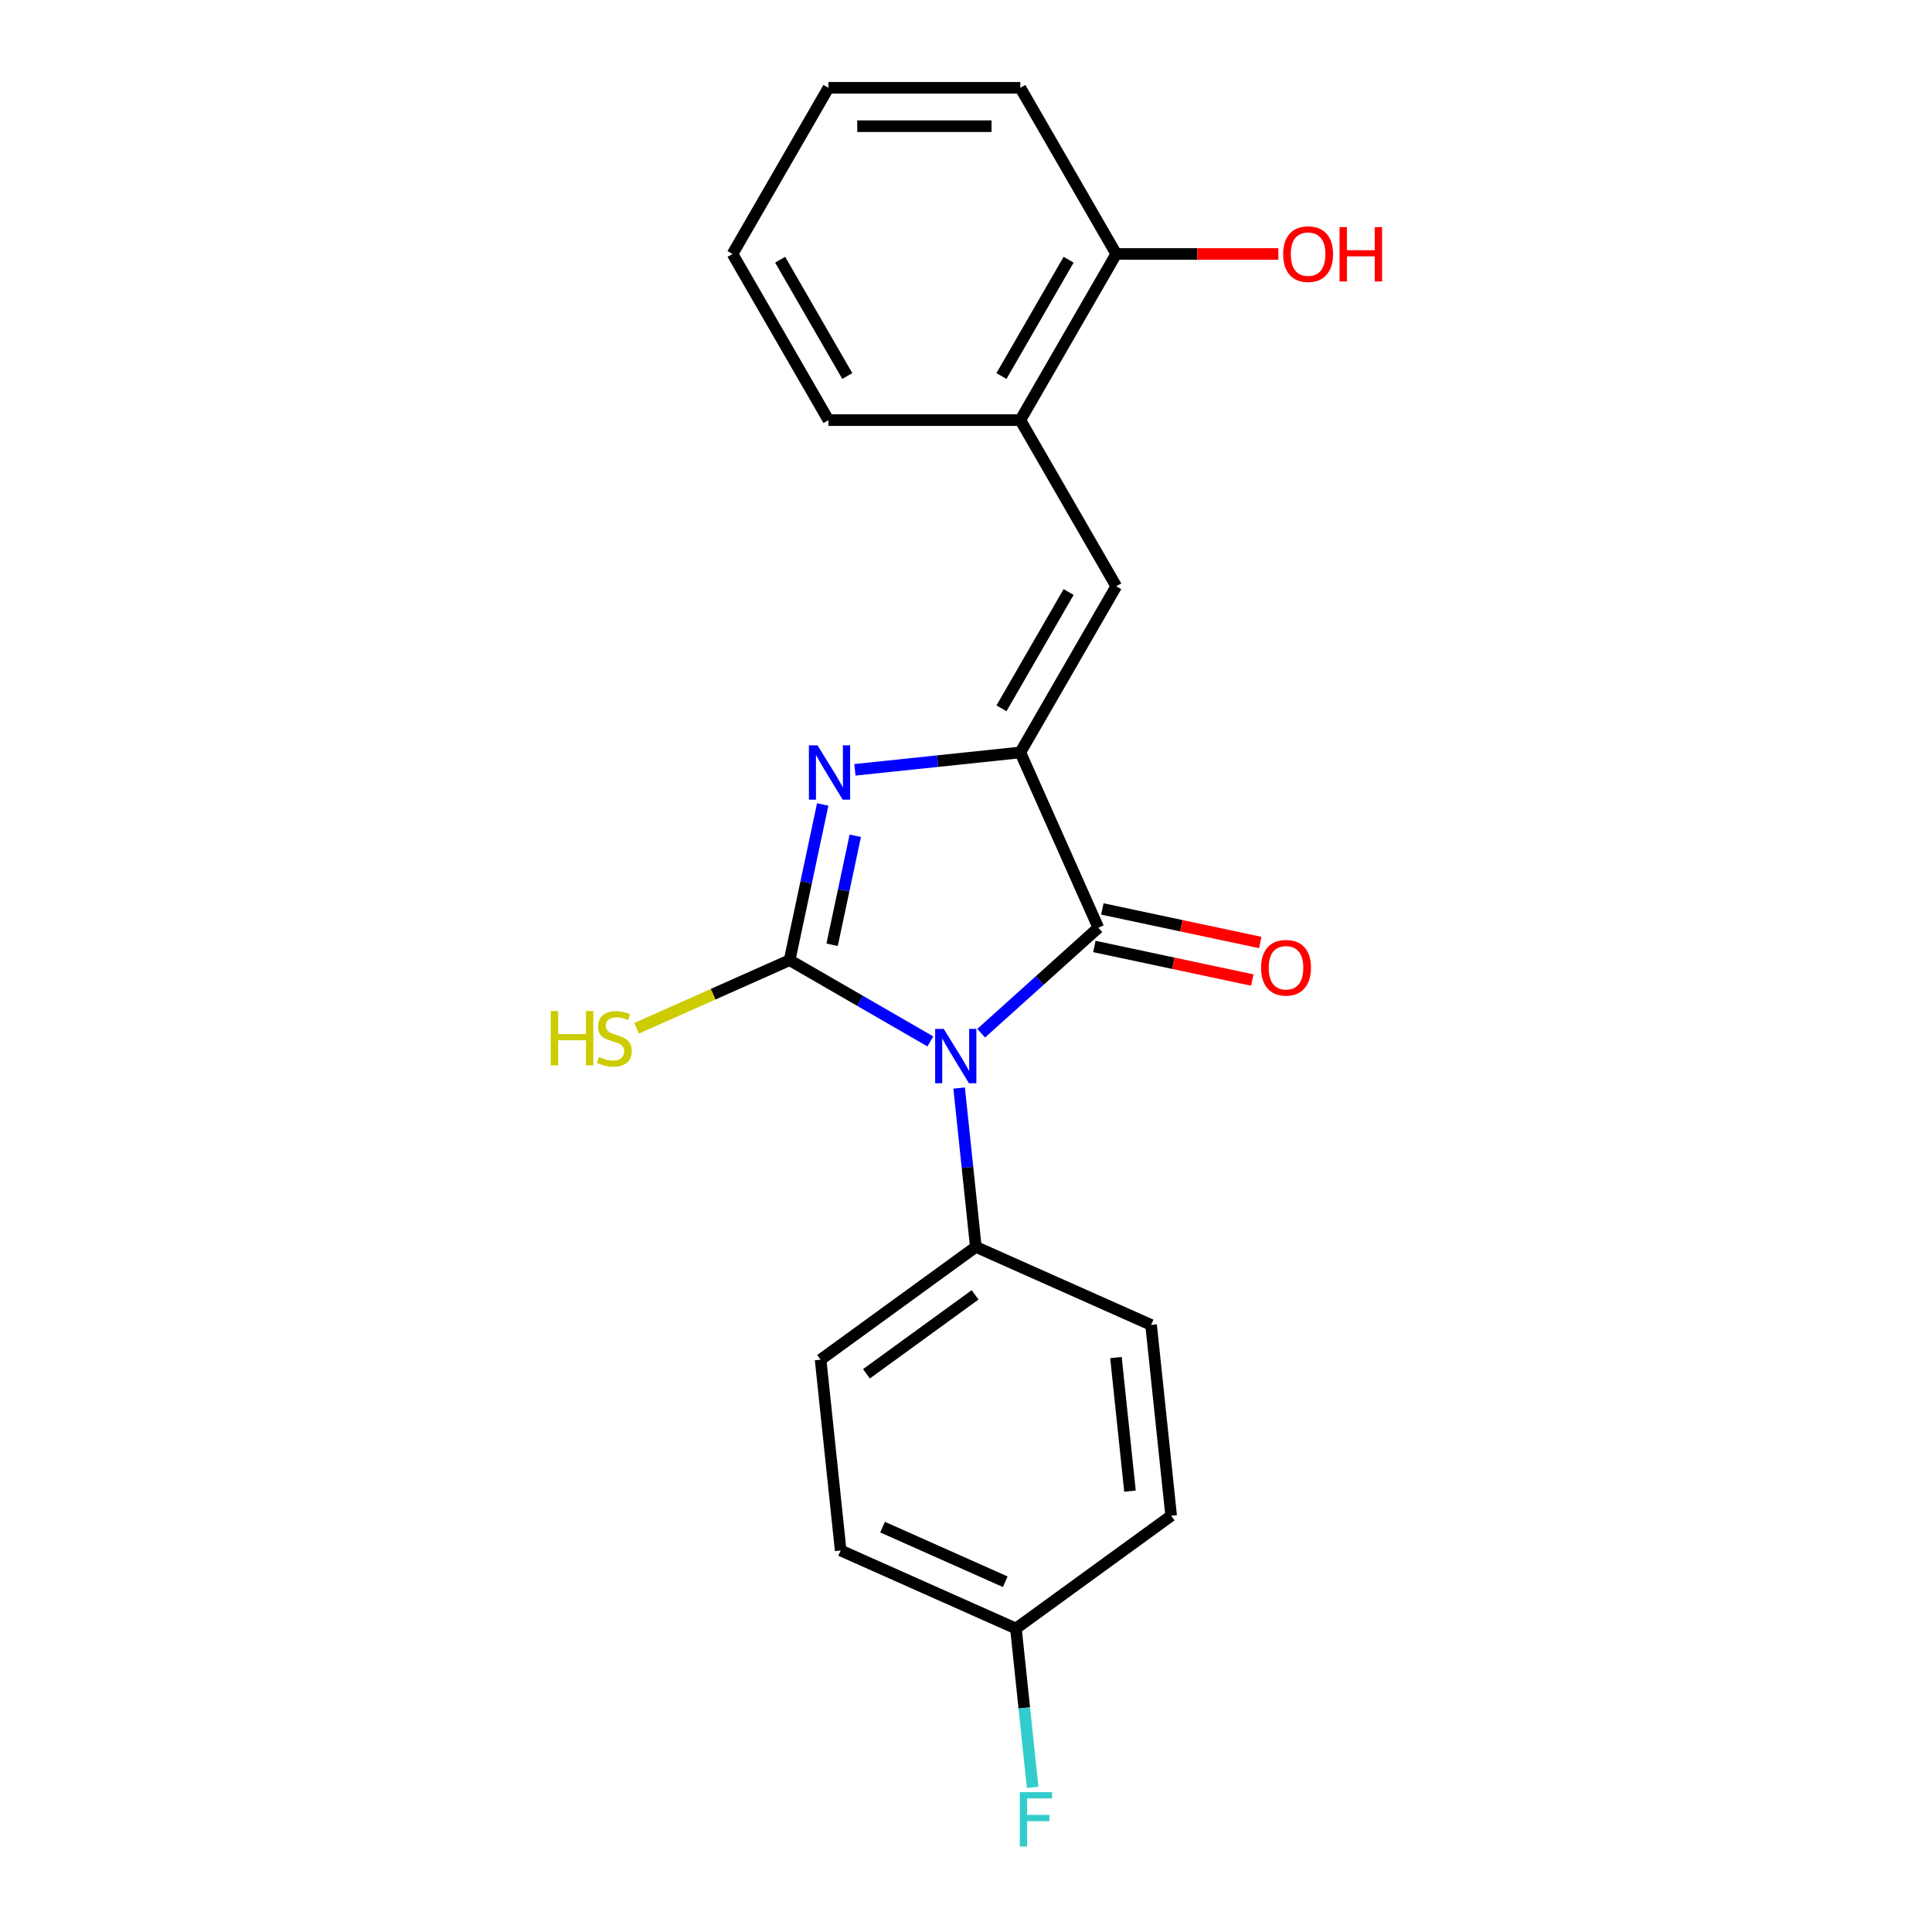 <?xml version='1.0' encoding='iso-8859-1'?>
<svg version='1.1' baseProfile='full'
              xmlns='http://www.w3.org/2000/svg'
                      xmlns:rdkit='http://www.rdkit.org/xml'
                      xmlns:xlink='http://www.w3.org/1999/xlink'
                  xml:space='preserve'
width='1000px' height='1000px' viewBox='0 0 1000 1000'>
<!-- END OF HEADER -->
<rect style='opacity:1.0;fill:#FFFFFF;stroke:none' width='1000' height='1000' x='0' y='0'> </rect>
<path class='bond-0' d='M 481.558,539.037 L 445.131,518.006' style='fill:none;fill-rule:evenodd;stroke:#0000FF;stroke-width:6px;stroke-linecap:butt;stroke-linejoin:miter;stroke-opacity:1' />
<path class='bond-0' d='M 445.131,518.006 L 408.704,496.976' style='fill:none;fill-rule:evenodd;stroke:#000000;stroke-width:6px;stroke-linecap:butt;stroke-linejoin:miter;stroke-opacity:1' />
<path class='bond-3' d='M 507.854,534.79 L 538.179,507.485' style='fill:none;fill-rule:evenodd;stroke:#0000FF;stroke-width:6px;stroke-linecap:butt;stroke-linejoin:miter;stroke-opacity:1' />
<path class='bond-3' d='M 538.179,507.485 L 568.504,480.18' style='fill:none;fill-rule:evenodd;stroke:#000000;stroke-width:6px;stroke-linecap:butt;stroke-linejoin:miter;stroke-opacity:1' />
<path class='bond-5' d='M 496.445,563.173 L 500.765,604.281' style='fill:none;fill-rule:evenodd;stroke:#0000FF;stroke-width:6px;stroke-linecap:butt;stroke-linejoin:miter;stroke-opacity:1' />
<path class='bond-5' d='M 500.765,604.281 L 505.086,645.39' style='fill:none;fill-rule:evenodd;stroke:#000000;stroke-width:6px;stroke-linecap:butt;stroke-linejoin:miter;stroke-opacity:1' />
<path class='bond-2' d='M 408.704,496.976 L 417.269,456.68' style='fill:none;fill-rule:evenodd;stroke:#000000;stroke-width:6px;stroke-linecap:butt;stroke-linejoin:miter;stroke-opacity:1' />
<path class='bond-2' d='M 417.269,456.68 L 425.835,416.384' style='fill:none;fill-rule:evenodd;stroke:#0000FF;stroke-width:6px;stroke-linecap:butt;stroke-linejoin:miter;stroke-opacity:1' />
<path class='bond-2' d='M 430.701,489.016 L 436.697,460.809' style='fill:none;fill-rule:evenodd;stroke:#000000;stroke-width:6px;stroke-linecap:butt;stroke-linejoin:miter;stroke-opacity:1' />
<path class='bond-2' d='M 436.697,460.809 L 442.692,432.602' style='fill:none;fill-rule:evenodd;stroke:#0000FF;stroke-width:6px;stroke-linecap:butt;stroke-linejoin:miter;stroke-opacity:1' />
<path class='bond-7' d='M 408.704,496.976 L 369.094,514.611' style='fill:none;fill-rule:evenodd;stroke:#000000;stroke-width:6px;stroke-linecap:butt;stroke-linejoin:miter;stroke-opacity:1' />
<path class='bond-7' d='M 369.094,514.611 L 329.484,532.247' style='fill:none;fill-rule:evenodd;stroke:#CCCC00;stroke-width:6px;stroke-linecap:butt;stroke-linejoin:miter;stroke-opacity:1' />
<path class='bond-1' d='M 528.113,389.46 L 568.504,480.18' style='fill:none;fill-rule:evenodd;stroke:#000000;stroke-width:6px;stroke-linecap:butt;stroke-linejoin:miter;stroke-opacity:1' />
<path class='bond-4' d='M 528.113,389.46 L 577.766,303.458' style='fill:none;fill-rule:evenodd;stroke:#000000;stroke-width:6px;stroke-linecap:butt;stroke-linejoin:miter;stroke-opacity:1' />
<path class='bond-4' d='M 518.361,366.629 L 553.118,306.428' style='fill:none;fill-rule:evenodd;stroke:#000000;stroke-width:6px;stroke-linecap:butt;stroke-linejoin:miter;stroke-opacity:1' />
<path class='bond-21' d='M 528.113,389.46 L 485.306,393.959' style='fill:none;fill-rule:evenodd;stroke:#000000;stroke-width:6px;stroke-linecap:butt;stroke-linejoin:miter;stroke-opacity:1' />
<path class='bond-21' d='M 485.306,393.959 L 442.499,398.458' style='fill:none;fill-rule:evenodd;stroke:#0000FF;stroke-width:6px;stroke-linecap:butt;stroke-linejoin:miter;stroke-opacity:1' />
<path class='bond-8' d='M 566.439,489.893 L 607.311,498.581' style='fill:none;fill-rule:evenodd;stroke:#000000;stroke-width:6px;stroke-linecap:butt;stroke-linejoin:miter;stroke-opacity:1' />
<path class='bond-8' d='M 607.311,498.581 L 648.183,507.269' style='fill:none;fill-rule:evenodd;stroke:#FF0000;stroke-width:6px;stroke-linecap:butt;stroke-linejoin:miter;stroke-opacity:1' />
<path class='bond-8' d='M 570.569,470.466 L 611.44,479.154' style='fill:none;fill-rule:evenodd;stroke:#000000;stroke-width:6px;stroke-linecap:butt;stroke-linejoin:miter;stroke-opacity:1' />
<path class='bond-8' d='M 611.44,479.154 L 652.312,487.841' style='fill:none;fill-rule:evenodd;stroke:#FF0000;stroke-width:6px;stroke-linecap:butt;stroke-linejoin:miter;stroke-opacity:1' />
<path class='bond-6' d='M 577.766,303.458 L 528.113,217.457' style='fill:none;fill-rule:evenodd;stroke:#000000;stroke-width:6px;stroke-linecap:butt;stroke-linejoin:miter;stroke-opacity:1' />
<path class='bond-10' d='M 505.086,645.39 L 424.746,703.761' style='fill:none;fill-rule:evenodd;stroke:#000000;stroke-width:6px;stroke-linecap:butt;stroke-linejoin:miter;stroke-opacity:1' />
<path class='bond-10' d='M 504.709,670.214 L 448.471,711.073' style='fill:none;fill-rule:evenodd;stroke:#000000;stroke-width:6px;stroke-linecap:butt;stroke-linejoin:miter;stroke-opacity:1' />
<path class='bond-11' d='M 505.086,645.39 L 595.806,685.781' style='fill:none;fill-rule:evenodd;stroke:#000000;stroke-width:6px;stroke-linecap:butt;stroke-linejoin:miter;stroke-opacity:1' />
<path class='bond-9' d='M 528.113,217.457 L 577.766,131.456' style='fill:none;fill-rule:evenodd;stroke:#000000;stroke-width:6px;stroke-linecap:butt;stroke-linejoin:miter;stroke-opacity:1' />
<path class='bond-9' d='M 518.361,194.626 L 553.118,134.425' style='fill:none;fill-rule:evenodd;stroke:#000000;stroke-width:6px;stroke-linecap:butt;stroke-linejoin:miter;stroke-opacity:1' />
<path class='bond-17' d='M 528.113,217.457 L 428.807,217.457' style='fill:none;fill-rule:evenodd;stroke:#000000;stroke-width:6px;stroke-linecap:butt;stroke-linejoin:miter;stroke-opacity:1' />
<path class='bond-16' d='M 577.766,131.456 L 619.722,131.456' style='fill:none;fill-rule:evenodd;stroke:#000000;stroke-width:6px;stroke-linecap:butt;stroke-linejoin:miter;stroke-opacity:1' />
<path class='bond-16' d='M 619.722,131.456 L 661.679,131.456' style='fill:none;fill-rule:evenodd;stroke:#FF0000;stroke-width:6px;stroke-linecap:butt;stroke-linejoin:miter;stroke-opacity:1' />
<path class='bond-18' d='M 577.766,131.456 L 528.113,45.455' style='fill:none;fill-rule:evenodd;stroke:#000000;stroke-width:6px;stroke-linecap:butt;stroke-linejoin:miter;stroke-opacity:1' />
<path class='bond-13' d='M 424.746,703.761 L 435.126,802.522' style='fill:none;fill-rule:evenodd;stroke:#000000;stroke-width:6px;stroke-linecap:butt;stroke-linejoin:miter;stroke-opacity:1' />
<path class='bond-14' d='M 595.806,685.781 L 606.186,784.543' style='fill:none;fill-rule:evenodd;stroke:#000000;stroke-width:6px;stroke-linecap:butt;stroke-linejoin:miter;stroke-opacity:1' />
<path class='bond-14' d='M 577.611,702.672 L 584.877,771.805' style='fill:none;fill-rule:evenodd;stroke:#000000;stroke-width:6px;stroke-linecap:butt;stroke-linejoin:miter;stroke-opacity:1' />
<path class='bond-12' d='M 525.846,842.914 L 606.186,784.543' style='fill:none;fill-rule:evenodd;stroke:#000000;stroke-width:6px;stroke-linecap:butt;stroke-linejoin:miter;stroke-opacity:1' />
<path class='bond-15' d='M 525.846,842.914 L 530.167,884.022' style='fill:none;fill-rule:evenodd;stroke:#000000;stroke-width:6px;stroke-linecap:butt;stroke-linejoin:miter;stroke-opacity:1' />
<path class='bond-15' d='M 530.167,884.022 L 534.488,925.131' style='fill:none;fill-rule:evenodd;stroke:#33CCCC;stroke-width:6px;stroke-linecap:butt;stroke-linejoin:miter;stroke-opacity:1' />
<path class='bond-22' d='M 525.846,842.914 L 435.126,802.522' style='fill:none;fill-rule:evenodd;stroke:#000000;stroke-width:6px;stroke-linecap:butt;stroke-linejoin:miter;stroke-opacity:1' />
<path class='bond-22' d='M 520.317,818.711 L 456.812,790.437' style='fill:none;fill-rule:evenodd;stroke:#000000;stroke-width:6px;stroke-linecap:butt;stroke-linejoin:miter;stroke-opacity:1' />
<path class='bond-19' d='M 428.807,217.457 L 379.154,131.456' style='fill:none;fill-rule:evenodd;stroke:#000000;stroke-width:6px;stroke-linecap:butt;stroke-linejoin:miter;stroke-opacity:1' />
<path class='bond-19' d='M 438.559,194.626 L 403.802,134.425' style='fill:none;fill-rule:evenodd;stroke:#000000;stroke-width:6px;stroke-linecap:butt;stroke-linejoin:miter;stroke-opacity:1' />
<path class='bond-20' d='M 528.113,45.455 L 428.807,45.455' style='fill:none;fill-rule:evenodd;stroke:#000000;stroke-width:6px;stroke-linecap:butt;stroke-linejoin:miter;stroke-opacity:1' />
<path class='bond-20' d='M 513.217,65.316 L 443.703,65.316' style='fill:none;fill-rule:evenodd;stroke:#000000;stroke-width:6px;stroke-linecap:butt;stroke-linejoin:miter;stroke-opacity:1' />
<path class='bond-23' d='M 379.154,131.456 L 428.807,45.455' style='fill:none;fill-rule:evenodd;stroke:#000000;stroke-width:6px;stroke-linecap:butt;stroke-linejoin:miter;stroke-opacity:1' />
<path  class='atom-0' d='M 488.489 532.567
L 497.705 547.463
Q 498.618 548.932, 500.088 551.594
Q 501.558 554.255, 501.637 554.414
L 501.637 532.567
L 505.371 532.567
L 505.371 560.69
L 501.518 560.69
L 491.627 544.404
Q 490.475 542.497, 489.244 540.313
Q 488.052 538.128, 487.695 537.453
L 487.695 560.69
L 484.04 560.69
L 484.04 532.567
L 488.489 532.567
' fill='#0000FF'/>
<path  class='atom-3' d='M 423.135 385.778
L 432.35 400.674
Q 433.264 402.144, 434.734 404.805
Q 436.203 407.467, 436.283 407.625
L 436.283 385.778
L 440.017 385.778
L 440.017 413.902
L 436.164 413.902
L 426.273 397.615
Q 425.121 395.709, 423.889 393.524
Q 422.698 391.339, 422.34 390.664
L 422.34 413.902
L 418.686 413.902
L 418.686 385.778
L 423.135 385.778
' fill='#0000FF'/>
<path  class='atom-8' d='M 285.094 523.305
L 288.907 523.305
L 288.907 535.262
L 303.287 535.262
L 303.287 523.305
L 307.1 523.305
L 307.1 551.429
L 303.287 551.429
L 303.287 538.439
L 288.907 538.439
L 288.907 551.429
L 285.094 551.429
L 285.094 523.305
' fill='#CCCC00'/>
<path  class='atom-8' d='M 310.04 547.059
Q 310.357 547.178, 311.668 547.734
Q 312.979 548.29, 314.409 548.648
Q 315.879 548.966, 317.309 548.966
Q 319.97 548.966, 321.519 547.695
Q 323.069 546.384, 323.069 544.12
Q 323.069 542.57, 322.274 541.617
Q 321.519 540.664, 320.328 540.147
Q 319.136 539.631, 317.15 539.035
Q 314.647 538.28, 313.138 537.565
Q 311.668 536.85, 310.596 535.341
Q 309.563 533.832, 309.563 531.289
Q 309.563 527.754, 311.946 525.569
Q 314.369 523.385, 319.136 523.385
Q 322.393 523.385, 326.087 524.934
L 325.174 527.992
Q 321.797 526.602, 319.255 526.602
Q 316.514 526.602, 315.005 527.754
Q 313.495 528.866, 313.535 530.813
Q 313.535 532.322, 314.29 533.236
Q 315.084 534.149, 316.197 534.666
Q 317.349 535.182, 319.255 535.778
Q 321.797 536.572, 323.307 537.367
Q 324.816 538.161, 325.889 539.79
Q 327.001 541.379, 327.001 544.12
Q 327.001 548.012, 324.379 550.118
Q 321.797 552.183, 317.468 552.183
Q 314.965 552.183, 313.058 551.627
Q 311.192 551.111, 308.967 550.197
L 310.04 547.059
' fill='#CCCC00'/>
<path  class='atom-9' d='M 652.73 500.906
Q 652.73 494.153, 656.067 490.38
Q 659.403 486.606, 665.64 486.606
Q 671.876 486.606, 675.213 490.38
Q 678.55 494.153, 678.55 500.906
Q 678.55 507.738, 675.173 511.631
Q 671.797 515.484, 665.64 515.484
Q 659.443 515.484, 656.067 511.631
Q 652.73 507.778, 652.73 500.906
M 665.64 512.306
Q 669.93 512.306, 672.234 509.446
Q 674.577 506.547, 674.577 500.906
Q 674.577 495.385, 672.234 492.604
Q 669.93 489.784, 665.64 489.784
Q 661.35 489.784, 659.006 492.565
Q 656.702 495.345, 656.702 500.906
Q 656.702 506.586, 659.006 509.446
Q 661.35 512.306, 665.64 512.306
' fill='#FF0000'/>
<path  class='atom-16' d='M 527.865 927.614
L 544.588 927.614
L 544.588 930.831
L 531.639 930.831
L 531.639 939.371
L 543.158 939.371
L 543.158 942.629
L 531.639 942.629
L 531.639 955.737
L 527.865 955.737
L 527.865 927.614
' fill='#33CCCC'/>
<path  class='atom-17' d='M 664.162 131.535
Q 664.162 124.782, 667.498 121.009
Q 670.835 117.235, 677.071 117.235
Q 683.308 117.235, 686.645 121.009
Q 689.981 124.782, 689.981 131.535
Q 689.981 138.367, 686.605 142.26
Q 683.228 146.113, 677.071 146.113
Q 670.875 146.113, 667.498 142.26
Q 664.162 138.407, 664.162 131.535
M 677.071 142.936
Q 681.361 142.936, 683.665 140.076
Q 686.009 137.176, 686.009 131.535
Q 686.009 126.014, 683.665 123.233
Q 681.361 120.413, 677.071 120.413
Q 672.781 120.413, 670.438 123.194
Q 668.134 125.974, 668.134 131.535
Q 668.134 137.216, 670.438 140.076
Q 672.781 142.936, 677.071 142.936
' fill='#FF0000'/>
<path  class='atom-17' d='M 693.358 117.553
L 697.171 117.553
L 697.171 129.509
L 711.55 129.509
L 711.55 117.553
L 715.364 117.553
L 715.364 145.676
L 711.55 145.676
L 711.55 132.687
L 697.171 132.687
L 697.171 145.676
L 693.358 145.676
L 693.358 117.553
' fill='#FF0000'/>
</svg>

